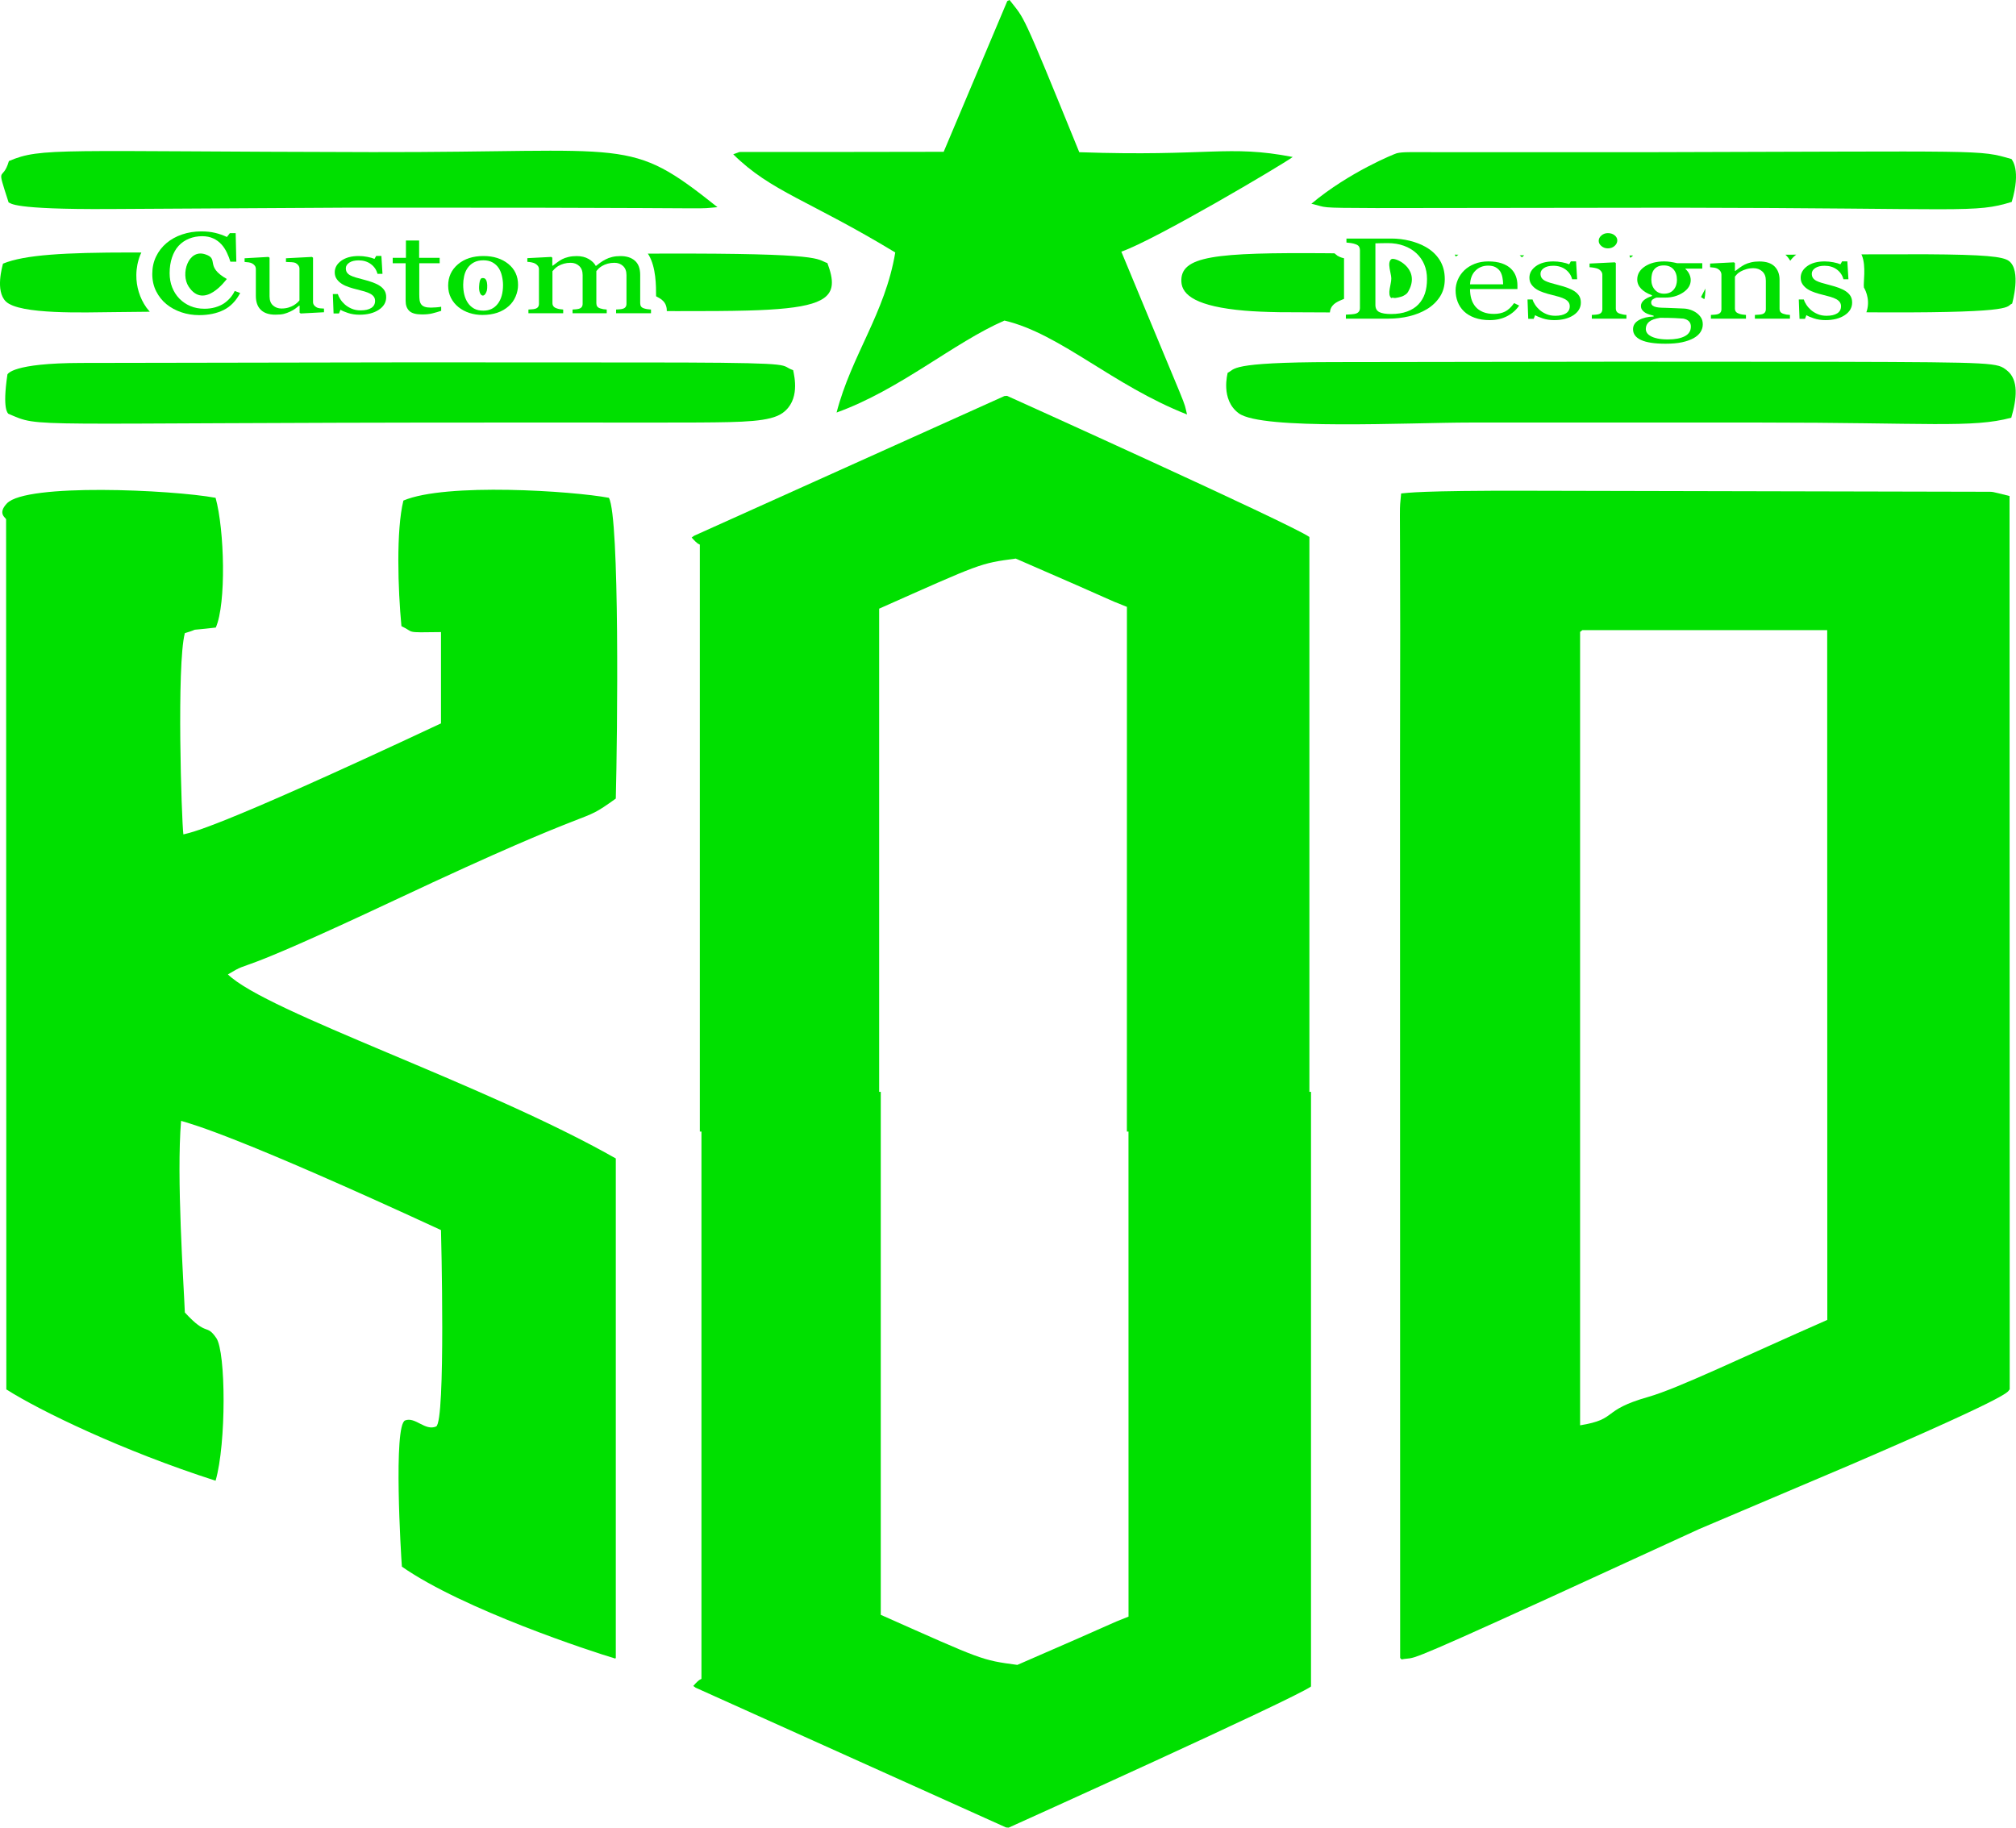 <svg viewBox="38.649 -336.618 272.702 247.236" height="247.236mm" width="272.702mm" xmlns:xlink="http://www.w3.org/1999/xlink" xmlns="http://www.w3.org/2000/svg">
    <path d="M288.351,297.2C288.619,297.017,288.825,296.806,288.969,296.566C289.113,296.327,289.185,296.034,289.185,295.688C289.185,294.991,288.849,294.42,288.179,293.977C287.508,293.534,286.639,293.313,285.572,293.313C285.01,293.313,284.491,293.392,284.016,293.55C283.542,293.708,283.203,293.853,283,293.985L282.804,293.489L282.068,293.489L281.97,296.108L282.647,296.108C282.699,295.909,282.81,295.678,282.981,295.413C283.151,295.148,283.357,294.909,283.599,294.695C283.854,294.471,284.16,294.283,284.517,294.13C284.874,293.977,285.275,293.901,285.72,293.901C286.348,293.901,286.832,294.012,287.172,294.233C287.513,294.455,287.683,294.772,287.683,295.184C287.683,295.398,287.629,295.582,287.521,295.738C287.413,295.893,287.254,296.029,287.045,296.146C286.829,296.263,286.564,296.369,286.25,296.463C285.935,296.557,285.585,296.65,285.199,296.742C284.892,296.813,284.55,296.911,284.173,297.036C283.797,297.161,283.475,297.307,283.207,297.475C282.919,297.653,282.683,297.872,282.5,298.132C282.316,298.392,282.225,298.697,282.225,299.048C282.225,299.664,282.519,300.186,283.108,300.614C283.697,301.042,284.486,301.255,285.474,301.255C285.854,301.255,286.242,301.217,286.638,301.141C287.033,301.064,287.356,300.973,287.604,300.866L287.83,301.263L288.537,301.263L288.684,298.842L288.007,298.842C287.869,299.382,287.573,299.821,287.119,300.159C286.664,300.498,286.109,300.667,285.455,300.667C284.918,300.667,284.496,300.563,284.188,300.354C283.88,300.145,283.727,299.893,283.727,299.598C283.727,299.369,283.778,299.178,283.879,299.025C283.98,298.873,284.133,298.743,284.335,298.636C284.532,298.534,284.779,298.439,285.077,298.35C285.374,298.26,285.742,298.16,286.181,298.048C286.613,297.941,287.02,297.816,287.403,297.674C287.786,297.531,288.102,297.373,288.351,297.2z" style="stroke:none;fill:#00e000;fill-rule:evenodd" transform="matrix(1,0,0,-1,0,0)"></path>
    <path d="M280.772,293.512L276.03,293.512L276.03,294.016C276.181,294.026,276.346,294.036,276.526,294.046C276.706,294.056,276.855,294.077,276.973,294.107C277.156,294.153,277.292,294.233,277.38,294.348C277.469,294.462,277.513,294.611,277.513,294.794L277.513,298.666C277.513,299.201,277.351,299.613,277.027,299.904C276.703,300.194,276.309,300.339,275.844,300.339C275.497,300.339,275.18,300.297,274.892,300.213C274.604,300.129,274.348,300.026,274.126,299.904C273.91,299.787,273.738,299.661,273.611,299.526C273.483,299.391,273.39,299.282,273.331,299.201L273.331,294.871C273.331,294.698,273.377,294.555,273.468,294.443C273.56,294.331,273.697,294.245,273.88,294.184C274.018,294.133,274.167,294.094,274.327,294.069C274.488,294.044,274.653,294.026,274.823,294.016L274.823,293.512L270.081,293.512L270.081,294.016C270.232,294.026,270.387,294.036,270.548,294.046C270.708,294.056,270.847,294.077,270.965,294.107C271.148,294.153,271.284,294.233,271.372,294.348C271.461,294.462,271.505,294.611,271.505,294.794L271.505,299.445C271.505,299.619,271.457,299.778,271.363,299.923C271.268,300.068,271.135,300.186,270.965,300.278C270.841,300.339,270.693,300.383,270.523,300.411C270.353,300.439,270.17,300.459,269.973,300.469L269.973,300.965L273.193,301.133L273.331,301.026L273.331,299.965L273.38,299.965C273.537,300.087,273.733,300.233,273.969,300.404C274.205,300.574,274.427,300.713,274.636,300.82C274.879,300.942,275.167,301.044,275.5,301.126C275.834,301.207,276.21,301.248,276.629,301.248C277.559,301.248,278.247,301.022,278.696,300.572C279.144,300.121,279.368,299.522,279.368,298.773L279.368,294.856C279.368,294.677,279.407,294.534,279.486,294.424C279.565,294.315,279.699,294.229,279.888,294.168C280.046,294.117,280.181,294.082,280.296,294.061C280.41,294.041,280.569,294.026,280.772,294.016L280.772,293.512z" style="stroke:none;fill:#00e000;fill-rule:evenodd" transform="matrix(1,0,0,-1,0,0)"></path>
    <path d="M268.138,294.29C268.4,294.097,268.606,293.878,268.756,293.634C268.907,293.389,268.982,293.086,268.982,292.725C268.982,292.363,268.88,292.024,268.678,291.705C268.475,291.387,268.167,291.111,267.755,290.877C267.316,290.637,266.793,290.452,266.184,290.319C265.575,290.187,264.823,290.121,263.926,290.121C262.46,290.121,261.364,290.287,260.638,290.621C259.911,290.954,259.548,291.442,259.548,292.083C259.548,292.603,259.81,293.013,260.333,293.313C260.857,293.613,261.524,293.776,262.336,293.802L262.336,293.909C262.14,293.954,261.937,294.012,261.727,294.08C261.518,294.149,261.338,294.229,261.187,294.321C261.017,294.428,260.88,294.554,260.775,294.699C260.67,294.844,260.618,295.024,260.618,295.237C260.618,295.507,260.741,295.755,260.986,295.982C261.232,296.209,261.603,296.403,262.1,296.566L262.1,296.681C261.472,296.91,260.984,297.204,260.638,297.563C260.291,297.922,260.117,298.338,260.117,298.812C260.117,299.524,260.459,300.11,261.143,300.568C261.827,301.026,262.703,301.255,263.769,301.255C264.064,301.255,264.357,301.232,264.648,301.187C264.939,301.141,265.235,301.082,265.536,301.011L268.913,301.011L268.913,300.278L266.636,300.278L266.636,300.232C266.878,300.013,267.058,299.771,267.176,299.507C267.294,299.242,267.352,298.982,267.352,298.728C267.352,298.066,267.007,297.506,266.317,297.047C265.626,296.589,264.823,296.36,263.907,296.36L262.719,296.36C262.568,296.319,262.411,296.246,262.248,296.139C262.084,296.032,262.002,295.887,262.002,295.703C262.002,295.515,262.071,295.371,262.208,295.272C262.346,295.173,262.513,295.105,262.709,295.069C262.899,295.029,263.12,295.003,263.372,294.993C263.624,294.983,263.884,294.975,264.152,294.97C264.44,294.965,264.834,294.95,265.335,294.924C265.836,294.899,266.191,294.884,266.4,294.879C266.701,294.868,267.004,294.812,267.308,294.711C267.613,294.609,267.889,294.469,268.138,294.29zM265.487,298.758C265.487,299.354,265.332,299.829,265.021,300.182C264.71,300.536,264.273,300.713,263.71,300.713C263.403,300.713,263.139,300.664,262.92,300.564C262.701,300.465,262.523,300.324,262.385,300.14C262.254,299.972,262.161,299.77,262.105,299.533C262.05,299.297,262.022,299.053,262.022,298.804C262.022,298.239,262.181,297.778,262.498,297.422C262.815,297.065,263.226,296.887,263.73,296.887C264.293,296.887,264.726,297.064,265.031,297.418C265.335,297.772,265.487,298.218,265.487,298.758zM267.372,292.442C267.372,292.727,267.287,292.962,267.117,293.145C266.947,293.328,266.688,293.453,266.341,293.519C266.158,293.539,265.782,293.562,265.212,293.588C264.643,293.613,263.982,293.626,263.229,293.626C262.523,293.519,262.02,293.34,261.722,293.088C261.425,292.836,261.276,292.511,261.276,292.114C261.276,291.936,261.325,291.765,261.423,291.602C261.521,291.439,261.691,291.289,261.934,291.152C262.163,291.019,262.47,290.911,262.856,290.827C263.242,290.743,263.714,290.701,264.27,290.701C265.232,290.701,265.989,290.845,266.543,291.133C267.096,291.42,267.372,291.857,267.372,292.442z" style="stroke:none;fill:#00e000;fill-rule:evenodd" transform="matrix(1,0,0,-1,0,0)"></path>
    <path d="M257.418,304.104C257.418,303.814,257.295,303.56,257.05,303.344C256.804,303.128,256.502,303.02,256.142,303.02C255.808,303.02,255.518,303.123,255.273,303.329C255.027,303.535,254.905,303.77,254.905,304.035C254.905,304.315,255.027,304.56,255.273,304.768C255.518,304.977,255.808,305.081,256.142,305.081C256.515,305.081,256.82,304.983,257.059,304.787C257.298,304.591,257.418,304.364,257.418,304.104z" style="stroke:none;fill:#00e000;fill-rule:evenodd" transform="matrix(1,0,0,-1,0,0)"></path>
    <path d="M258.655,293.512L253.972,293.512L253.972,294.016C254.123,294.026,254.278,294.036,254.438,294.046C254.599,294.056,254.738,294.077,254.856,294.107C255.039,294.153,255.175,294.233,255.263,294.348C255.351,294.462,255.396,294.611,255.396,294.794L255.396,299.445C255.396,299.608,255.348,299.757,255.253,299.892C255.158,300.027,255.026,300.14,254.856,300.232C254.731,300.293,254.551,300.345,254.316,300.389C254.08,300.432,253.864,300.459,253.668,300.469L253.668,300.965L257.084,301.133L257.221,301.026L257.221,294.886C257.221,294.708,257.266,294.56,257.354,294.443C257.442,294.326,257.581,294.24,257.771,294.184C257.915,294.138,258.056,294.101,258.193,294.073C258.331,294.045,258.484,294.026,258.655,294.016L258.655,293.512z" style="stroke:none;fill:#00e000;fill-rule:evenodd" transform="matrix(1,0,0,-1,0,0)"></path>
    <path d="M251.655,297.2C251.924,297.017,252.13,296.806,252.274,296.566C252.418,296.327,252.49,296.034,252.49,295.688C252.49,294.991,252.154,294.42,251.484,293.977C250.813,293.534,249.944,293.313,248.877,293.313C248.314,293.313,247.796,293.392,247.321,293.55C246.847,293.708,246.508,293.853,246.305,293.985L246.109,293.489L245.373,293.489L245.274,296.108L245.952,296.108C246.004,295.909,246.115,295.678,246.286,295.413C246.456,295.148,246.662,294.909,246.904,294.695C247.159,294.471,247.465,294.283,247.822,294.13C248.179,293.977,248.579,293.901,249.024,293.901C249.653,293.901,250.137,294.012,250.477,294.233C250.818,294.455,250.988,294.772,250.988,295.184C250.988,295.398,250.934,295.582,250.826,295.738C250.718,295.893,250.559,296.029,250.35,296.146C250.134,296.263,249.869,296.369,249.555,296.463C249.24,296.557,248.89,296.65,248.504,296.742C248.197,296.813,247.855,296.911,247.478,297.036C247.102,297.161,246.78,297.307,246.511,297.475C246.223,297.653,245.988,297.872,245.805,298.132C245.621,298.392,245.53,298.697,245.53,299.048C245.53,299.664,245.824,300.186,246.413,300.614C247.002,301.042,247.791,301.255,248.779,301.255C249.159,301.255,249.546,301.217,249.942,301.141C250.338,301.064,250.661,300.973,250.909,300.866L251.135,301.263L251.842,301.263L251.989,298.842L251.312,298.842C251.174,299.382,250.878,299.821,250.423,300.159C249.968,300.498,249.414,300.667,248.759,300.667C248.223,300.667,247.801,300.563,247.493,300.354C247.185,300.145,247.032,299.893,247.032,299.598C247.032,299.369,247.082,299.178,247.184,299.025C247.285,298.873,247.437,298.743,247.64,298.636C247.837,298.534,248.084,298.439,248.381,298.35C248.679,298.26,249.047,298.16,249.486,298.048C249.918,297.941,250.325,297.816,250.708,297.674C251.091,297.531,251.407,297.373,251.655,297.2z" style="stroke:none;fill:#00e000;fill-rule:evenodd" transform="matrix(1,0,0,-1,0,0)"></path>
    <path d="M244.145,295.283C243.74,294.682,243.197,294.204,242.516,293.848C241.835,293.491,241.053,293.313,240.17,293.313C239.391,293.313,238.709,293.42,238.123,293.634C237.537,293.848,237.054,294.138,236.675,294.504C236.295,294.871,236.012,295.299,235.826,295.787C235.639,296.276,235.546,296.793,235.546,297.338C235.546,297.826,235.646,298.306,235.845,298.777C236.045,299.248,236.338,299.672,236.724,300.049C237.097,300.41,237.56,300.702,238.113,300.923C238.666,301.145,239.286,301.255,239.973,301.255C240.68,301.255,241.286,301.169,241.789,300.996C242.293,300.823,242.702,300.586,243.017,300.285C243.318,300,243.542,299.664,243.689,299.277C243.836,298.89,243.91,298.47,243.91,298.017L243.91,297.513L237.499,297.513C237.499,297.019,237.56,296.571,237.681,296.169C237.802,295.767,237.994,295.413,238.255,295.108C238.511,294.812,238.844,294.579,239.257,294.409C239.669,294.238,240.16,294.153,240.729,294.153C241.312,294.153,241.814,294.259,242.236,294.47C242.658,294.681,243.066,295.062,243.458,295.612L244.145,295.283zM241.976,298.155C241.976,298.44,241.945,298.745,241.883,299.071C241.82,299.397,241.721,299.669,241.583,299.888C241.433,300.123,241.227,300.313,240.965,300.461C240.703,300.609,240.366,300.683,239.954,300.683C239.266,300.683,238.695,300.46,238.241,300.014C237.786,299.569,237.539,298.949,237.499,298.155L241.976,298.155z" style="stroke:none;fill:#00e000;fill-rule:evenodd" transform="matrix(1,0,0,-1,0,0)"></path>
    <path d="M234.083,298.865C234.083,297.943,233.861,297.144,233.416,296.467C232.971,295.79,232.391,295.235,231.678,294.802C230.958,294.369,230.15,294.046,229.253,293.832C228.357,293.618,227.431,293.512,226.475,293.512L220.703,293.512L220.703,294.054C220.893,294.054,221.14,294.068,221.444,294.096C221.748,294.124,221.95,294.156,222.048,294.191C222.244,294.257,222.386,294.355,222.475,294.485C222.563,294.615,222.607,294.772,222.607,294.955L222.607,302.775C222.607,302.948,222.57,303.104,222.494,303.241C222.419,303.378,222.27,303.488,222.048,303.569C221.845,303.646,221.626,303.702,221.39,303.737C221.154,303.773,220.952,303.796,220.781,303.806L220.781,304.348L226.868,304.348C227.706,304.348,228.53,304.248,229.342,304.047C230.153,303.846,230.86,303.574,231.462,303.233C232.28,302.78,232.922,302.187,233.386,301.454C233.851,300.721,234.083,299.858,234.083,298.865zM231.678,298.873C231.678,299.601,231.554,300.259,231.305,300.847C231.056,301.435,230.693,301.948,230.215,302.386C229.764,302.803,229.209,303.132,228.551,303.371C227.894,303.61,227.162,303.73,226.357,303.73C226.089,303.73,225.786,303.726,225.449,303.718C225.112,303.711,224.862,303.704,224.698,303.699L224.698,295.367C224.698,294.904,224.872,294.583,225.219,294.405C225.566,294.227,226.099,294.138,226.819,294.138C227.65,294.138,228.376,294.252,228.998,294.481C229.62,294.711,230.124,295.029,230.51,295.436C230.916,295.864,231.212,296.359,231.398,296.921C231.585,297.484,231.678,298.134,231.678,298.873zM226.847,296.291C226.256,296.814,226.847,298.133,226.847,298.922C226.847,299.415,226.604,300.129,226.574,300.714C226.555,301.066,226.614,301.37,226.847,301.553C227.275,301.888,230.633,300.437,229.336,297.557C229.018,296.852,228.841,296.809,228.495,296.605C228.204,296.432,227.35,296.275,227.259,296.305C226.919,296.416,226.867,296.274,226.847,296.291z" style="stroke:none;fill:#00e000;fill-rule:evenodd" transform="matrix(1,0,0,-1,0,0)"></path>
    <path d="M126.709,294.241L121.988,294.241L121.988,294.745L122.444,294.776C122.598,294.786,122.734,294.806,122.851,294.837C123.035,294.883,123.17,294.963,123.259,295.078C123.347,295.192,123.391,295.341,123.391,295.524L123.391,299.411C123.391,299.941,123.236,300.349,122.925,300.637C122.614,300.925,122.226,301.069,121.762,301.069C121.441,301.069,121.14,301.03,120.859,300.954C120.577,300.878,120.319,300.771,120.083,300.633C119.893,300.521,119.735,300.4,119.607,300.271C119.479,300.141,119.383,300.033,119.317,299.946L119.317,295.601C119.317,295.422,119.357,295.276,119.435,295.161C119.514,295.047,119.648,294.959,119.838,294.898C119.988,294.852,120.124,294.818,120.245,294.795C120.366,294.772,120.525,294.755,120.721,294.745L120.721,294.241L116.097,294.241L116.097,294.745C116.248,294.755,116.394,294.766,116.534,294.776C116.675,294.786,116.804,294.806,116.922,294.837C117.105,294.883,117.241,294.963,117.329,295.078C117.418,295.192,117.462,295.341,117.462,295.524L117.462,299.411C117.462,299.941,117.307,300.349,116.996,300.637C116.685,300.925,116.297,301.069,115.832,301.069C115.512,301.069,115.211,301.029,114.929,300.95C114.648,300.871,114.389,300.763,114.154,300.626C113.964,300.514,113.804,300.388,113.673,300.248C113.542,300.108,113.444,300.002,113.378,299.931L113.378,295.616C113.378,295.443,113.424,295.298,113.516,295.181C113.607,295.064,113.745,294.974,113.928,294.913C114.065,294.862,114.206,294.824,114.35,294.799C114.494,294.773,114.654,294.755,114.831,294.745L114.831,294.241L110.129,294.241L110.129,294.745C110.279,294.755,110.435,294.766,110.595,294.776C110.755,294.786,110.895,294.806,111.012,294.837C111.196,294.883,111.331,294.963,111.42,295.078C111.508,295.192,111.552,295.341,111.552,295.524L111.552,300.206C111.552,300.369,111.505,300.515,111.41,300.645C111.315,300.775,111.182,300.885,111.012,300.977C110.888,301.038,110.734,301.088,110.551,301.126C110.368,301.164,110.178,301.188,109.982,301.198L109.982,301.695L113.221,301.863L113.359,301.756L113.359,300.679L113.427,300.679C113.591,300.806,113.79,300.957,114.026,301.13C114.262,301.303,114.481,301.443,114.684,301.55C114.913,301.672,115.199,301.774,115.543,301.855C115.886,301.937,116.258,301.977,116.657,301.977C117.285,301.977,117.825,301.846,118.277,301.584C118.728,301.322,119.052,301.005,119.249,300.633C119.484,300.812,119.692,300.968,119.872,301.103C120.052,301.238,120.289,301.382,120.584,301.534C120.832,301.667,121.125,301.774,121.462,301.855C121.799,301.937,122.174,301.977,122.586,301.977C123.404,301.977,124.052,301.769,124.53,301.351C125.008,300.934,125.247,300.292,125.247,299.427L125.247,295.601C125.247,295.422,125.286,295.276,125.365,295.161C125.443,295.047,125.577,294.959,125.767,294.898C125.918,294.852,126.066,294.818,126.214,294.795C126.361,294.772,126.526,294.755,126.709,294.745L126.709,294.241z" style="stroke:none;fill:#00e000;fill-rule:evenodd" transform="matrix(1,0,0,-1,0,0)"></path>
    <path d="M108.725,298.083C108.725,297.553,108.617,297.033,108.401,296.521C108.185,296.009,107.878,295.575,107.478,295.219C107.027,294.811,106.503,294.509,105.908,294.31C105.312,294.111,104.645,294.012,103.905,294.012C103.29,294.012,102.704,294.103,102.148,294.283C101.591,294.464,101.097,294.727,100.665,295.074C100.24,295.415,99.901,295.831,99.649,296.322C99.397,296.814,99.271,297.365,99.271,297.976C99.271,299.152,99.712,300.114,100.592,300.862C101.472,301.611,102.626,301.985,104.052,301.985C105.407,301.985,106.524,301.63,107.405,300.92C108.285,300.209,108.725,299.264,108.725,298.083zM106.693,298.067C106.693,298.449,106.644,298.853,106.546,299.278C106.448,299.703,106.3,300.063,106.104,300.358C105.895,300.674,105.62,300.927,105.279,301.118C104.939,301.309,104.523,301.405,104.033,301.405C103.529,301.405,103.098,301.308,102.742,301.114C102.385,300.921,102.095,300.656,101.873,300.32C101.663,300.01,101.516,299.656,101.431,299.259C101.346,298.862,101.304,298.477,101.304,298.106C101.304,297.617,101.354,297.165,101.456,296.75C101.557,296.335,101.719,295.965,101.942,295.639C102.164,295.313,102.444,295.057,102.781,294.871C103.118,294.685,103.535,294.593,104.033,294.593C104.851,294.593,105.499,294.901,105.976,295.517C106.454,296.133,106.693,296.983,106.693,298.067zM104.555,298.053C104.561,297.906,104.557,297.762,104.549,297.642C104.538,297.481,104.52,297.362,104.509,297.326C104.148,296.122,103.391,296.603,103.458,297.859C103.522,299.084,103.81,299.013,104.031,299.001C104.418,298.979,104.534,298.496,104.555,298.053z" style="stroke:none;fill:#00e000;fill-rule:evenodd" transform="matrix(1,0,0,-1,0,0)"></path>
    <path d="M98.329,294.57C97.904,294.432,97.501,294.316,97.122,294.222C96.742,294.128,96.277,294.081,95.728,294.081C94.916,294.081,94.345,294.24,94.015,294.558C93.684,294.876,93.519,295.326,93.519,295.906L93.519,301.008L91.771,301.008L91.771,301.741L93.558,301.741L93.558,304.085L95.345,304.085L95.345,301.741L98.123,301.741L98.123,301.008L95.364,301.008L95.364,296.8C95.364,296.484,95.379,296.22,95.408,296.009C95.438,295.798,95.508,295.613,95.62,295.456C95.724,295.308,95.881,295.196,96.091,295.12C96.3,295.043,96.582,295.005,96.935,295.005C97.099,295.005,97.339,295.016,97.657,295.039C97.974,295.062,98.198,295.091,98.329,295.127L98.329,294.57z" style="stroke:none;fill:#00e000;fill-rule:evenodd" transform="matrix(1,0,0,-1,0,0)"></path>
    <path d="M90.053,297.93C90.322,297.747,90.528,297.535,90.672,297.296C90.816,297.057,90.888,296.764,90.888,296.418C90.888,295.72,90.553,295.15,89.882,294.707C89.211,294.264,88.342,294.043,87.275,294.043C86.712,294.043,86.194,294.122,85.719,294.279C85.245,294.437,84.906,294.582,84.703,294.715L84.507,294.218L83.771,294.218L83.673,296.838L84.35,296.838C84.402,296.639,84.514,296.408,84.684,296.143C84.854,295.878,85.06,295.639,85.302,295.425C85.557,295.201,85.863,295.013,86.22,294.86C86.577,294.707,86.978,294.631,87.423,294.631C88.051,294.631,88.535,294.741,88.875,294.963C89.216,295.184,89.386,295.501,89.386,295.914C89.386,296.128,89.332,296.312,89.224,296.467C89.116,296.623,88.957,296.759,88.748,296.876C88.532,296.993,88.267,297.099,87.953,297.193C87.639,297.287,87.288,297.38,86.902,297.472C86.595,297.543,86.253,297.641,85.876,297.766C85.5,297.89,85.178,298.037,84.909,298.205C84.622,298.383,84.386,298.602,84.203,298.862C84.019,299.121,83.928,299.427,83.928,299.778C83.928,300.394,84.222,300.916,84.811,301.344C85.4,301.771,86.189,301.985,87.177,301.985C87.557,301.985,87.945,301.947,88.34,301.87C88.736,301.794,89.059,301.702,89.307,301.596L89.533,301.993L90.24,301.993L90.387,299.572L89.71,299.572C89.572,300.111,89.276,300.551,88.821,300.889C88.367,301.228,87.812,301.397,87.158,301.397C86.621,301.397,86.199,301.293,85.891,301.084C85.584,300.875,85.43,300.623,85.43,300.328C85.43,300.099,85.48,299.908,85.582,299.755C85.683,299.602,85.836,299.473,86.038,299.366C86.235,299.264,86.482,299.168,86.78,299.079C87.077,298.99,87.445,298.89,87.884,298.778C88.316,298.671,88.723,298.546,89.106,298.403C89.489,298.261,89.805,298.103,90.053,297.93z" style="stroke:none;fill:#00e000;fill-rule:evenodd" transform="matrix(1,0,0,-1,0,0)"></path>
    <path d="M82.475,294.379L79.324,294.211L79.176,294.318L79.176,295.272L79.118,295.272C78.96,295.145,78.784,295.009,78.587,294.864C78.391,294.719,78.165,294.587,77.91,294.47C77.616,294.333,77.331,294.229,77.056,294.157C76.781,294.086,76.392,294.05,75.888,294.05C75.03,294.05,74.378,294.268,73.929,294.703C73.481,295.139,73.257,295.771,73.257,296.601L73.257,300.206C73.257,300.389,73.213,300.543,73.124,300.668C73.036,300.792,72.907,300.901,72.737,300.992C72.619,301.053,72.472,301.098,72.295,301.126C72.118,301.154,71.932,301.173,71.735,301.183L71.735,301.68L74.965,301.863L75.112,301.756L75.112,296.525C75.112,295.98,75.269,295.57,75.583,295.295C75.898,295.02,76.274,294.883,76.712,294.883C77.072,294.883,77.393,294.926,77.674,295.013C77.956,295.099,78.191,295.201,78.381,295.318C78.558,295.425,78.713,295.538,78.848,295.658C78.982,295.778,79.085,295.888,79.157,295.99L79.157,300.259C79.157,300.427,79.111,300.576,79.019,300.706C78.928,300.836,78.8,300.946,78.637,301.038C78.519,301.099,78.344,301.136,78.111,301.149C77.879,301.162,77.619,301.173,77.331,301.183L77.331,301.68L80.845,301.863L80.993,301.756L80.993,295.776C80.993,295.603,81.038,295.456,81.13,295.333C81.222,295.211,81.349,295.107,81.513,295.02C81.631,294.964,81.771,294.927,81.935,294.909C82.099,294.892,82.279,294.88,82.475,294.875L82.475,294.379z" style="stroke:none;fill:#00e000;fill-rule:evenodd" transform="matrix(1,0,0,-1,0,0)"></path>
    <path d="M65.58,293.989C64.749,293.989,63.952,294.117,63.19,294.371C62.427,294.626,61.752,294.992,61.163,295.471C60.58,295.949,60.115,296.534,59.769,297.223C59.422,297.913,59.248,298.691,59.248,299.557C59.248,300.422,59.419,301.207,59.759,301.913C60.099,302.618,60.57,303.225,61.172,303.734C61.768,304.238,62.472,304.627,63.283,304.902C64.095,305.177,64.962,305.315,65.885,305.315C66.572,305.315,67.193,305.249,67.75,305.116C68.306,304.984,68.836,304.798,69.34,304.559L69.743,305.078L70.528,305.078L70.616,301.214L69.811,301.214C69.706,301.59,69.549,301.999,69.34,302.439C69.131,302.88,68.885,303.253,68.604,303.558C68.29,303.904,67.917,304.176,67.485,304.372C67.053,304.568,66.559,304.666,66.002,304.666C65.367,304.666,64.777,304.556,64.23,304.337C63.684,304.118,63.211,303.795,62.812,303.367C62.432,302.955,62.134,302.431,61.919,301.794C61.703,301.158,61.595,300.448,61.595,299.663C61.595,298.971,61.707,298.336,61.933,297.758C62.159,297.18,62.481,296.672,62.9,296.234C63.319,295.802,63.815,295.463,64.387,295.219C64.96,294.974,65.6,294.852,66.307,294.852C66.837,294.852,67.324,294.917,67.769,295.047C68.214,295.177,68.6,295.349,68.928,295.562C69.255,295.786,69.543,296.041,69.792,296.326C70.04,296.611,70.243,296.922,70.4,297.258L71.136,296.983C70.574,295.909,69.828,295.141,68.898,294.68C67.969,294.22,66.863,293.989,65.58,293.989z" style="stroke:none;fill:#00e000;fill-rule:evenodd" transform="matrix(1,0,0,-1,0,0)"></path>
    <path d="M151.813,280.811C153.823,288.561,158.377,294.228,159.75,302.466C148.061,309.549,142.944,310.687,137.834,315.747C137.841,315.748,138.562,316.013,138.568,316.016C138.775,316.12,136.966,316.011,166.299,316.082C167.102,317.985,173.49,333.123,174.905,336.477L175.207,336.618C177.332,333.871,176.648,335.663,184.64,316.029C202.212,315.415,204.795,317.072,213.515,315.38C212.043,314.302,194.945,304.179,190.331,302.574C199.95,279.331,198.645,282.866,199.216,280.549C189.115,284.519,182.077,291.477,174.519,293.254C167.624,290.253,160.435,283.923,151.813,280.811z" style="stroke:none;fill:#00e000;fill-rule:evenodd" transform="matrix(1,0,0,-1,0,0)"></path>
    <path d="M57.091,299.408C57.077,297.854,57.537,296.303,58.462,294.998L58.909,294.448L54.091,294.397C50.154,294.359,41.283,294.037,39.443,295.834C37.983,297.261,38.962,300.574,39.056,300.954C41.995,302.165,47.469,302.46,56.395,302.464L57.772,302.456L57.63,302.156C57.278,301.274,57.099,300.341,57.091,299.408z" style="stroke:none;fill:#00e000;fill-rule:evenodd" transform="matrix(1,0,0,-1,0,0)"></path>
    <path d="M69.331,298.878C69.234,298.777,66.266,294.644,64.162,297.856C63.041,299.567,64.115,302.926,66.359,302.231C68.394,301.6,66.266,300.619,69.331,298.878z" style="stroke:none;fill:#00e000;fill-rule:evenodd" transform="matrix(1,0,0,-1,0,0)"></path>
    <path d="M151.166,298.111C150.954,295.724,148.029,294.834,139.807,294.609C137.317,294.541,134.082,294.522,130.154,294.53L128.847,294.537L128.834,294.85C128.696,296.052,127.671,296.345,127.397,296.539C127.397,297.96,127.396,300.425,126.404,302.126L126.276,302.308L128.145,302.313C150.432,302.378,149.014,301.557,150.57,301.027C151.007,299.868,151.237,298.906,151.166,298.111z" style="stroke:none;fill:#00e000;fill-rule:evenodd" transform="matrix(1,0,0,-1,0,0)"></path>
    <path d="M281.63,302.169L281.476,302.058C281.302,301.912,281.139,301.751,280.991,301.575L280.817,301.347L280.53,301.764C280.42,301.901,280.299,302.034,280.165,302.16L280.163,302.161L281.63,302.169z" style="stroke:none;fill:#00e000;fill-rule:evenodd" transform="matrix(1,0,0,-1,0,0)"></path>
    <path d="M293.841,294.357L291.103,294.372L291.171,294.541C291.697,296.318,290.783,297.696,290.778,297.724C290.673,298.323,291.104,300.591,290.51,302.056L290.436,302.209L299.179,302.221C307.144,302.172,309.582,301.922,310.397,301.312C312.109,300.031,310.841,295.598,310.829,295.547C309.875,295.186,311.883,294.311,293.841,294.357z" style="stroke:none;fill:#00e000;fill-rule:evenodd" transform="matrix(1,0,0,-1,0,0)"></path>
    <path d="M269.333,297.58L269.323,297.1C269.304,296.758,269.275,296.503,269.239,296.313L269.186,296.146L268.742,296.432C269.224,297.371,269.308,297.539,269.326,297.568L269.333,297.58z" style="stroke:none;fill:#00e000;fill-rule:evenodd" transform="matrix(1,0,0,-1,0,0)"></path>
    <path d="M220.454,296.186C219.748,295.884,218.826,295.592,218.588,294.644L218.54,294.354L211.676,294.386C209.768,294.421,208.261,294.485,207.02,294.592C200.526,295.151,198.542,296.681,198.451,298.499C198.276,302.008,202.954,302.477,218.243,302.361L219.16,302.35L219.571,302.019C220.003,301.755,220.428,301.695,220.454,301.683C220.454,301.317,220.454,296.553,220.454,296.186z" style="stroke:none;fill:#00e000;fill-rule:evenodd" transform="matrix(1,0,0,-1,0,0)"></path>
    <path d="M235.927,302.164L235.597,301.924L235.578,301.907L235.431,302.169L235.927,302.164z" style="stroke:none;fill:#00e000;fill-rule:evenodd" transform="matrix(1,0,0,-1,0,0)"></path>
    <path d="M244.832,302.083L244.54,301.835L244.515,301.805L244.247,302.056L244.206,302.086L244.832,302.083z" style="stroke:none;fill:#00e000;fill-rule:evenodd" transform="matrix(1,0,0,-1,0,0)"></path>
    <path d="M259.562,302.057L259.188,301.731L259.056,302.054L259.562,302.057z" style="stroke:none;fill:#00e000;fill-rule:evenodd" transform="matrix(1,0,0,-1,0,0)"></path>
    <path d="M110.592,308.521C108.464,308.525,85.614,308.526,85.39,308.525L53.413,308.342C40.07,308.265,40.159,309.144,39.815,309.235C38.06,314.665,38.963,311.802,39.856,314.834C44.274,316.701,46.39,316.116,89.016,316.04C124.388,315.977,123.557,318.253,135.701,308.594C132.484,308.325,137.375,308.467,110.592,308.521z" style="stroke:none;fill:#00e000;fill-rule:evenodd" transform="matrix(1,0,0,-1,0,0)"></path>
    <path d="M265.535,308.521C265.173,308.521,226.974,308.464,224.801,308.471C216.554,308.496,218.328,308.537,216.039,309.055C221.118,313.326,227.337,315.829,227.584,315.887C228.444,316.092,229.323,316.032,234.111,316.029C234.352,316.028,260.939,316.028,261.18,316.029C307.895,316.129,306.195,316.401,310.746,315.102C310.778,315.002,312.077,313.672,310.773,309.304C305.722,307.754,304.751,308.469,265.535,308.521z" style="stroke:none;fill:#00e000;fill-rule:evenodd" transform="matrix(1,0,0,-1,0,0)"></path>
    <path d="M133.136,279.464C131.06,279.449,132.403,279.457,105.659,279.457C40.624,279.457,44.384,278.679,39.763,280.655C39.741,280.748,38.932,281.113,39.656,285.978C39.732,286.016,40.233,287.503,49.667,287.52L93.071,287.596C98.469,287.606,130.688,287.579,131.025,287.577C146.992,287.515,143.99,287.216,145.936,286.544C146.104,285.715,146.913,282.468,144.503,280.748C142.847,279.567,139.262,279.505,133.136,279.464z" style="stroke:none;fill:#00e000;fill-rule:evenodd" transform="matrix(1,0,0,-1,0,0)"></path>
    <path d="M276.736,279.457L237.534,279.457C229.171,279.457,209.358,278.399,206.217,280.707C203.702,282.554,204.713,286.141,204.719,286.191C205.777,286.649,204.599,287.614,218.943,287.635L257.696,287.691C257.958,287.691,286.947,287.675,287.21,287.674C308.831,287.618,308.812,287.532,310.11,286.522C311.745,285.249,311.461,282.674,310.712,280.111C305.43,278.689,299.394,279.457,276.736,279.457z" style="stroke:none;fill:#00e000;fill-rule:evenodd" transform="matrix(1,0,0,-1,0,0)"></path>
    <path d="M228.239,112.136L228.046,112.334L228.029,233.41C228.029,235.978,228.053,250.1,228.052,251.464C228.042,271.094,227.917,266.766,228.179,269.867C229.084,269.936,230.597,270.263,245.223,270.231L307.161,270.094C308.43,270.091,307.854,270.156,310.478,269.519L310.5,148.663C310.011,148.306,312.293,148.511,289.027,138.491C287.481,137.825,269.035,130.012,268.492,129.772C267.755,129.446,252.61,122.473,247.945,120.347C227.372,110.969,230.454,112.573,228.239,112.136zM252.386,143.804C257.623,144.662,255.105,145.796,261.616,147.651C265.657,148.802,274.369,153.036,285.827,158.066L285.812,251.378L252.699,251.378L252.386,251.136L252.386,143.804z" style="stroke:none;fill:#00e000;fill-rule:evenodd" transform="matrix(1,0,0,-1,0,0)"></path>
    <path d="M39.474,266.37C39.428,266.588,38.271,267.137,39.59,268.524C42.201,271.272,61.825,270.372,67.811,269.276C69.017,264.93,69.266,254.973,67.839,251.726C63.306,251.193,66.226,251.726,63.653,250.969C62.532,246.701,63.202,225.67,63.455,223.744C64.453,224.028,66.76,223.974,98.302,238.76C98.302,243.701,98.302,247.818,98.302,251.112C93.169,251.034,94.832,251.054,92.951,251.91C92.476,256.881,92.22,264.899,93.217,268.903C98.963,271.348,116.089,270.198,121.015,269.276C122.488,266.619,122.168,237.087,121.948,228.588C116.499,224.685,121.499,228.704,92.054,214.854C68.506,203.778,73.226,207.057,69.476,204.801C74.779,199.665,104.082,190.06,121.948,179.906L121.948,112.334L121.874,112.256C118.72,113.184,101.307,118.897,93.013,124.686C92.891,126.178,91.829,143.853,93.454,144.47C94.833,144.993,96.145,143.003,97.638,143.646C98.966,144.219,98.309,169.982,98.302,170.218C71.118,182.771,64.808,184.51,63.144,184.992C62.499,177.405,63.499,162.987,63.653,159.072C66.715,155.722,66.518,157.638,67.91,155.609C69.208,153.717,69.267,141.331,67.811,136.311C55.277,140.333,44.084,145.75,39.506,148.663L39.474,266.37z" style="stroke:none;fill:#00e000;fill-rule:evenodd" transform="matrix(1,0,0,-1,0,0)"></path>
    <path d="M133.534,183.539L133.316,183.539L133.316,262.933C133.245,263.034,133.109,262.873,132.21,263.902L132.527,264.135L174.517,283.043L174.874,283.068C175.058,282.987,184.65,278.658,194.51,274.128C204.37,269.599,214.499,264.869,215.758,263.986L215.77,263.902L215.77,188.913L215.988,188.913L215.988,108.548L215.976,108.464C214.717,107.581,204.588,102.851,194.728,98.322C184.868,93.792,175.276,89.463,175.092,89.382L174.735,89.406L132.744,108.315L132.427,108.548C133.327,109.577,133.462,109.416,133.533,109.517L133.534,183.539zM191.299,183.539L191.08,183.539L191.086,254.523C187.675,255.874,191.092,254.531,176.046,261.055C171.127,260.393,171.444,260.446,157.572,254.281L157.572,188.913L157.79,188.913L157.79,118.169C171.662,112.005,171.345,112.057,176.264,111.396C191.31,117.92,187.893,116.576,191.304,117.927L191.299,183.539z" style="stroke:none;fill:#00e000;fill-rule:evenodd" transform="matrix(1,0,0,-1,0,0)"></path>
</svg>
